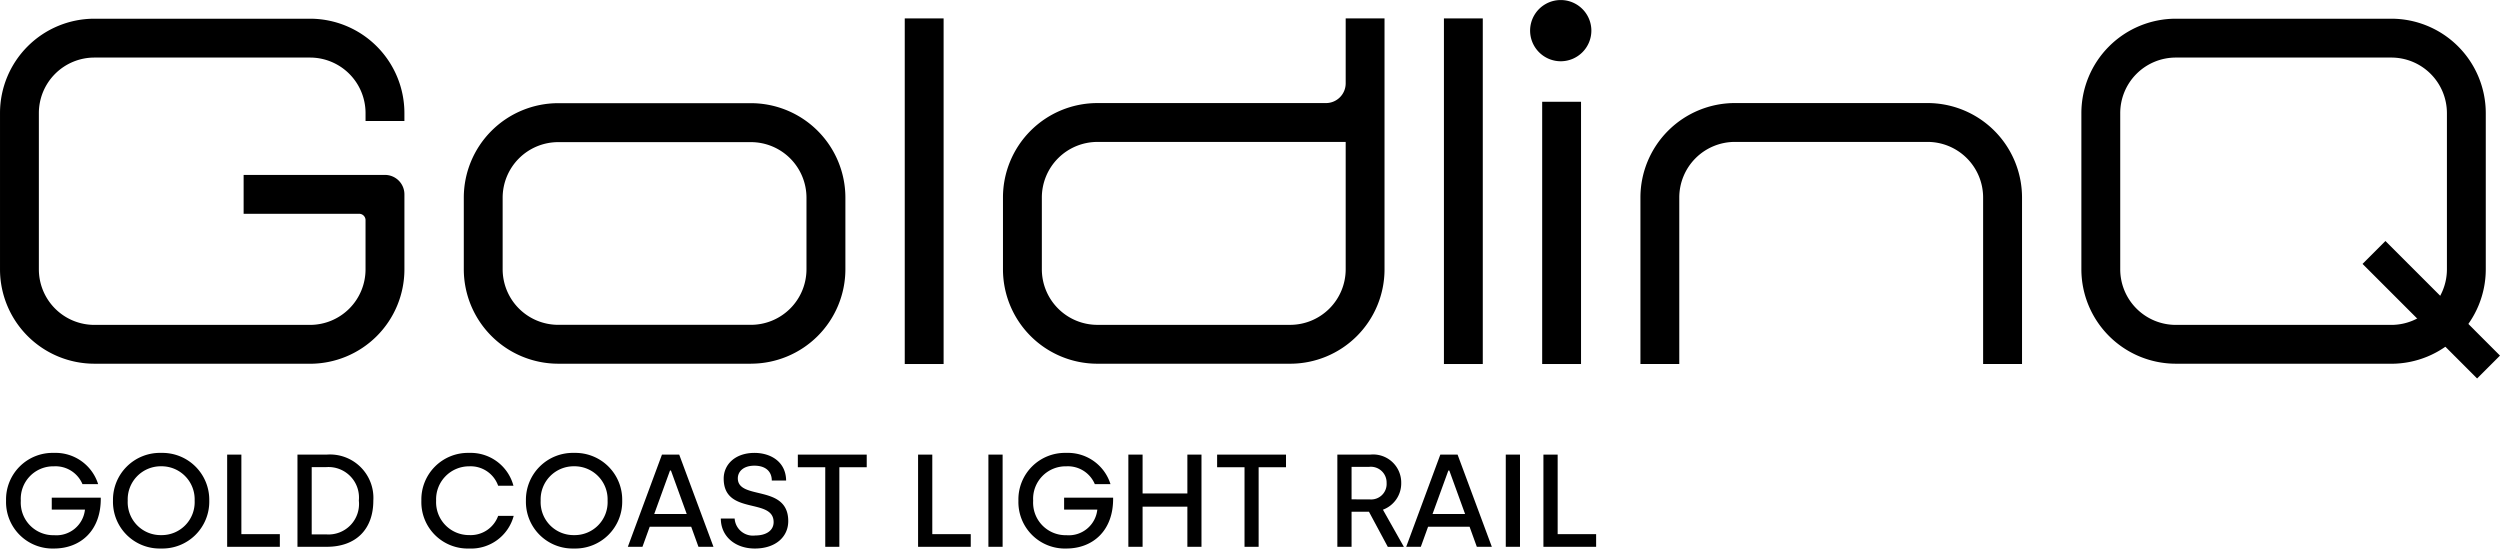 <?xml version="1.0" encoding="UTF-8"?> <svg xmlns="http://www.w3.org/2000/svg" xmlns:xlink="http://www.w3.org/1999/xlink" width="261.5" height="57.374" viewBox="0 0 261.5 57.374"><defs><clipPath id="clip-path"><path id="Path_8353" data-name="Path 8353" d="M0,31.75H261.5V-25.624H0Z" transform="translate(0 25.624)"></path></clipPath></defs><g id="GL-logo" transform="translate(0 25.624)"><g id="Group_6915" data-name="Group 6915" transform="translate(0 -25.624)" clip-path="url(#clip-path)"><g id="Group_6911" data-name="Group 6911" transform="translate(160.045 0)"><path id="Path_8349" data-name="Path 8349" d="M1.773,3.546a3.208,3.208,0,0,1-3.2-3.2,3.2,3.2,0,1,1,6.408,0,3.208,3.208,0,0,1-3.2,3.2" transform="translate(1.431 2.862)"></path></g><g id="Group_6912" data-name="Group 6912" transform="translate(0.001 1.957)"><path id="Path_8350" data-name="Path 8350" d="M17.944,19.97H-4.61A9.873,9.873,0,0,1-14.482,10.1V-6.243A9.873,9.873,0,0,1-4.61-16.117H17.944a9.875,9.875,0,0,1,9.874,9.874v.824H23.753v-.824a5.809,5.809,0,0,0-5.808-5.81H-4.61a5.81,5.81,0,0,0-5.808,5.81V10.1a5.81,5.81,0,0,0,5.808,5.81H17.944a5.809,5.809,0,0,0,5.808-5.81V4.953a.665.665,0,0,0-.665-.665H11V.222H25.786a2.034,2.034,0,0,1,2.033,2.033V10.1a9.875,9.875,0,0,1-9.874,9.874" transform="translate(14.482 16.117)"></path></g><g id="Group_6913" data-name="Group 6913" transform="translate(48.513 10.799)"><path id="Path_8351" data-name="Path 8351" d="M16.622,15.077H-3.541A9.885,9.885,0,0,1-13.415,5.2v-7.5a9.885,9.885,0,0,1,9.874-9.874H16.622A9.886,9.886,0,0,1,26.5-2.294V5.2a9.886,9.886,0,0,1-9.874,9.874M-3.541-8.1a5.817,5.817,0,0,0-5.81,5.81V5.2a5.817,5.817,0,0,0,5.81,5.81H16.622A5.815,5.815,0,0,0,22.43,5.2v-7.5A5.815,5.815,0,0,0,16.622-8.1Z" transform="translate(13.415 12.168)"></path></g><g id="Group_6914" data-name="Group 6914" transform="translate(217.712 1.957)"><path id="Path_8352" data-name="Path 8352" d="M17.944,19.97H-4.61A9.884,9.884,0,0,1-14.482,10.1V-6.243A9.884,9.884,0,0,1-4.61-16.117H17.944a9.885,9.885,0,0,1,9.874,9.874V10.1a9.885,9.885,0,0,1-9.874,9.874M-4.61-12.053a5.816,5.816,0,0,0-5.808,5.81V10.1a5.816,5.816,0,0,0,5.808,5.81H17.944a5.817,5.817,0,0,0,5.81-5.81V-6.243a5.817,5.817,0,0,0-5.81-5.81Z" transform="translate(14.482 16.117)"></path></g></g><path id="Path_8354" data-name="Path 8354" d="M46.33-24.764H42.266v36.15H46.33Z" transform="translate(52.371 1.066)"></path><path id="Path_8355" data-name="Path 8355" d="M67.454,11.386h4.064v-36.15H67.454Z" transform="translate(83.581 1.066)"></path><path id="Path_8356" data-name="Path 8356" d="M76.108-20.87H72.044V6.561h4.064Z" transform="translate(89.268 5.891)"></path><g id="Group_6918" data-name="Group 6918" transform="translate(0 -25.624)" clip-path="url(#clip-path)"><g id="Group_6916" data-name="Group 6916" transform="translate(171.589 10.78)"><path id="Path_8357" data-name="Path 8357" d="M2.249,5.464a5.817,5.817,0,0,1,5.81-5.81H28.222a5.815,5.815,0,0,1,5.808,5.81v17.42H38.1V5.464A9.886,9.886,0,0,0,28.222-4.41H8.059A9.885,9.885,0,0,0-1.815,5.464v17.42H2.249Z" transform="translate(1.815 4.41)"></path></g><g id="Group_6917" data-name="Group 6917" transform="translate(104.911 1.926)"><path id="Path_8358" data-name="Path 8358" d="M19.838,0V6.789a2.066,2.066,0,0,1-2.064,2.067H-6.136a9.874,9.874,0,0,0-9.874,9.872v7.517a9.876,9.876,0,0,0,9.874,9.874H14.03A9.873,9.873,0,0,0,23.9,26.244V0Zm0,26.244a5.816,5.816,0,0,1-5.808,5.81H-6.136a5.816,5.816,0,0,1-5.808-5.81V18.728a5.816,5.816,0,0,1,5.808-5.808H19.838Z" transform="translate(16.01)"></path></g></g><g id="Group_6919" data-name="Group 6919" transform="translate(247.121 -0.414)"><path id="Path_8360" data-name="Path 8360" d="M0,1.326,11.984,13.309l2.394-2.394L2.394-1.07Z" transform="translate(0 1.07)"></path></g><g id="Group_6922" data-name="Group 6922" transform="translate(0 -25.624)" clip-path="url(#clip-path)"><g id="Group_6920" data-name="Group 6920" transform="translate(0.634 47.373)"><path id="Path_8361" data-name="Path 8361" d="M0,2.767a4.869,4.869,0,0,1,5.016-5A4.663,4.663,0,0,1,9.63,1.032H7.991A3.053,3.053,0,0,0,5.016-.829a3.4,3.4,0,0,0-3.473,3.6A3.405,3.405,0,0,0,5.029,6.376,3,3,0,0,0,8.253,3.7H4.78V2.451H9.906c.054,3.457-2.136,5.318-4.89,5.318A4.862,4.862,0,0,1,0,2.767" transform="translate(0 2.233)"></path></g><g id="Group_6921" data-name="Group 6921" transform="translate(11.818 47.373)"><path id="Path_8362" data-name="Path 8362" d="M0,2.767a4.908,4.908,0,0,1,5.042-5,4.905,4.905,0,0,1,5.029,5,4.9,4.9,0,0,1-5.042,5A4.882,4.882,0,0,1,0,2.767m8.542,0a3.461,3.461,0,0,0-3.5-3.6,3.46,3.46,0,0,0-3.5,3.6,3.443,3.443,0,0,0,3.5,3.6,3.444,3.444,0,0,0,3.5-3.6" transform="translate(0 2.233)"></path></g></g><g id="Group_6923" data-name="Group 6923" transform="translate(23.761 21.928)"><path id="Path_8364" data-name="Path 8364" d="M0,0V9.644H5.51V8.32H1.487V0Z"></path></g><g id="Group_6927" data-name="Group 6927" transform="translate(0 -25.624)" clip-path="url(#clip-path)"><g id="Group_6924" data-name="Group 6924" transform="translate(31.115 47.552)"><path id="Path_8365" data-name="Path 8365" d="M0,0H3.059A4.538,4.538,0,0,1,7.935,4.807c0,2.991-1.8,4.836-4.877,4.836H0ZM3.032,8.347a3.19,3.19,0,0,0,3.388-3.54,3.19,3.19,0,0,0-3.388-3.5H1.489V8.347Z"></path></g><g id="Group_6925" data-name="Group 6925" transform="translate(44.076 47.373)"><path id="Path_8366" data-name="Path 8366" d="M0,2.767a4.873,4.873,0,0,1,5-5A4.625,4.625,0,0,1,9.63,1.2h-1.6A3.053,3.053,0,0,0,5-.829a3.451,3.451,0,0,0-3.457,3.6A3.435,3.435,0,0,0,5,6.363,3.055,3.055,0,0,0,8.032,4.352H9.657A4.606,4.606,0,0,1,5,7.769a4.85,4.85,0,0,1-5-5" transform="translate(0 2.233)"></path></g><g id="Group_6926" data-name="Group 6926" transform="translate(55.012 47.373)"><path id="Path_8367" data-name="Path 8367" d="M0,2.767a4.908,4.908,0,0,1,5.042-5,4.9,4.9,0,0,1,5.029,5,4.9,4.9,0,0,1-5.042,5A4.882,4.882,0,0,1,0,2.767m8.542,0a3.46,3.46,0,0,0-3.5-3.6,3.46,3.46,0,0,0-3.5,3.6,3.443,3.443,0,0,0,3.5,3.6,3.443,3.443,0,0,0,3.5-3.6" transform="translate(0 2.233)"></path></g></g><g id="Group_6928" data-name="Group 6928" transform="translate(65.672 21.928)"><path id="Path_8369" data-name="Path 8369" d="M1.975,0-1.594,9.644H-.065l.759-2.1H5.034l.759,2.1h1.57L3.78,0Zm.84,1.666h.1L4.566,6.213h-3.4Z" transform="translate(1.594)"></path></g><g id="Group_6930" data-name="Group 6930" transform="translate(0 -25.624)" clip-path="url(#clip-path)"><g id="Group_6929" data-name="Group 6929" transform="translate(75.398 47.373)"><path id="Path_8370" data-name="Path 8370" d="M0,3.8H1.446A1.915,1.915,0,0,0,3.609,5.574c1.144,0,1.914-.524,1.914-1.393C5.524,1.578.3,3.508.3-.377c0-1.46,1.187-2.687,3.224-2.687,1.639,0,3.28.882,3.307,2.893h-1.5c0-.952-.647-1.556-1.818-1.556S1.778-1.094,1.778-.406c0,2.329,5.275.58,5.275,4.478,0,1.612-1.281,2.866-3.5,2.866C1.489,6.938,0,5.657,0,3.8" transform="translate(0 3.064)"></path></g></g><g id="Group_6931" data-name="Group 6931" transform="translate(83.454 21.928)"><path id="Path_8372" data-name="Path 8372" d="M0,0V1.321H2.868V9.644H4.342V1.321H7.205V0Z"></path></g><g id="Group_6932" data-name="Group 6932" transform="translate(96.031 21.928)"><path id="Path_8373" data-name="Path 8373" d="M0,0V9.644H5.51V8.32H1.487V0Z"></path></g><path id="Path_8374" data-name="Path 8374" d="M46.174,5.257h1.487V-4.387H46.174Z" transform="translate(57.213 26.314)"></path><g id="Group_6934" data-name="Group 6934" transform="translate(0 -25.624)" clip-path="url(#clip-path)"><g id="Group_6933" data-name="Group 6933" transform="translate(106.526 47.373)"><path id="Path_8375" data-name="Path 8375" d="M0,2.767a4.869,4.869,0,0,1,5.016-5A4.663,4.663,0,0,1,9.63,1.032H7.991A3.055,3.055,0,0,0,5.016-.829a3.4,3.4,0,0,0-3.473,3.6A3.405,3.405,0,0,0,5.029,6.376,3,3,0,0,0,8.253,3.7H4.78V2.451H9.906c.056,3.457-2.136,5.318-4.89,5.318A4.862,4.862,0,0,1,0,2.767" transform="translate(0 2.233)"></path></g></g><g id="Group_6935" data-name="Group 6935" transform="translate(118.026 21.928)"><path id="Path_8377" data-name="Path 8377" d="M3.416,0V4.064H-1.268V0H-2.757V9.644h1.489v-4.2H3.416v4.2H4.892V0Z" transform="translate(2.757)"></path></g><g id="Group_6936" data-name="Group 6936" transform="translate(127.311 21.928)"><path id="Path_8378" data-name="Path 8378" d="M0,0V1.321H2.866V9.644H4.342V1.321H7.205V0Z"></path></g><g id="Group_6938" data-name="Group 6938" transform="translate(0 -25.624)" clip-path="url(#clip-path)"><g id="Group_6937" data-name="Group 6937" transform="translate(139.887 47.552)"><path id="Path_8379" data-name="Path 8379" d="M0,0H3.444A2.938,2.938,0,0,1,6.681,2.962a2.93,2.93,0,0,1-1.914,2.8l2.19,3.885H5.275L3.307,5.978H1.487V9.644H0ZM3.377,4.684A1.62,1.62,0,0,0,5.152,2.962,1.649,1.649,0,0,0,3.321,1.281H1.487v3.4Z"></path></g></g><g id="Group_6939" data-name="Group 6939" transform="translate(147.089 21.928)"><path id="Path_8381" data-name="Path 8381" d="M1.975,0-1.594,9.644H-.065l.759-2.1H5.034l.759,2.1h1.57L3.78,0Zm.84,1.666h.1L4.566,6.213H1.16Z" transform="translate(1.594)"></path></g><path id="Path_8382" data-name="Path 8382" d="M70.343,5.257H71.83V-4.387H70.343Z" transform="translate(87.161 26.314)"></path><g id="Group_6940" data-name="Group 6940" transform="translate(161.442 21.928)"><path id="Path_8383" data-name="Path 8383" d="M0,0V9.644H5.513V8.32H1.489V0Z"></path></g></g></svg> 